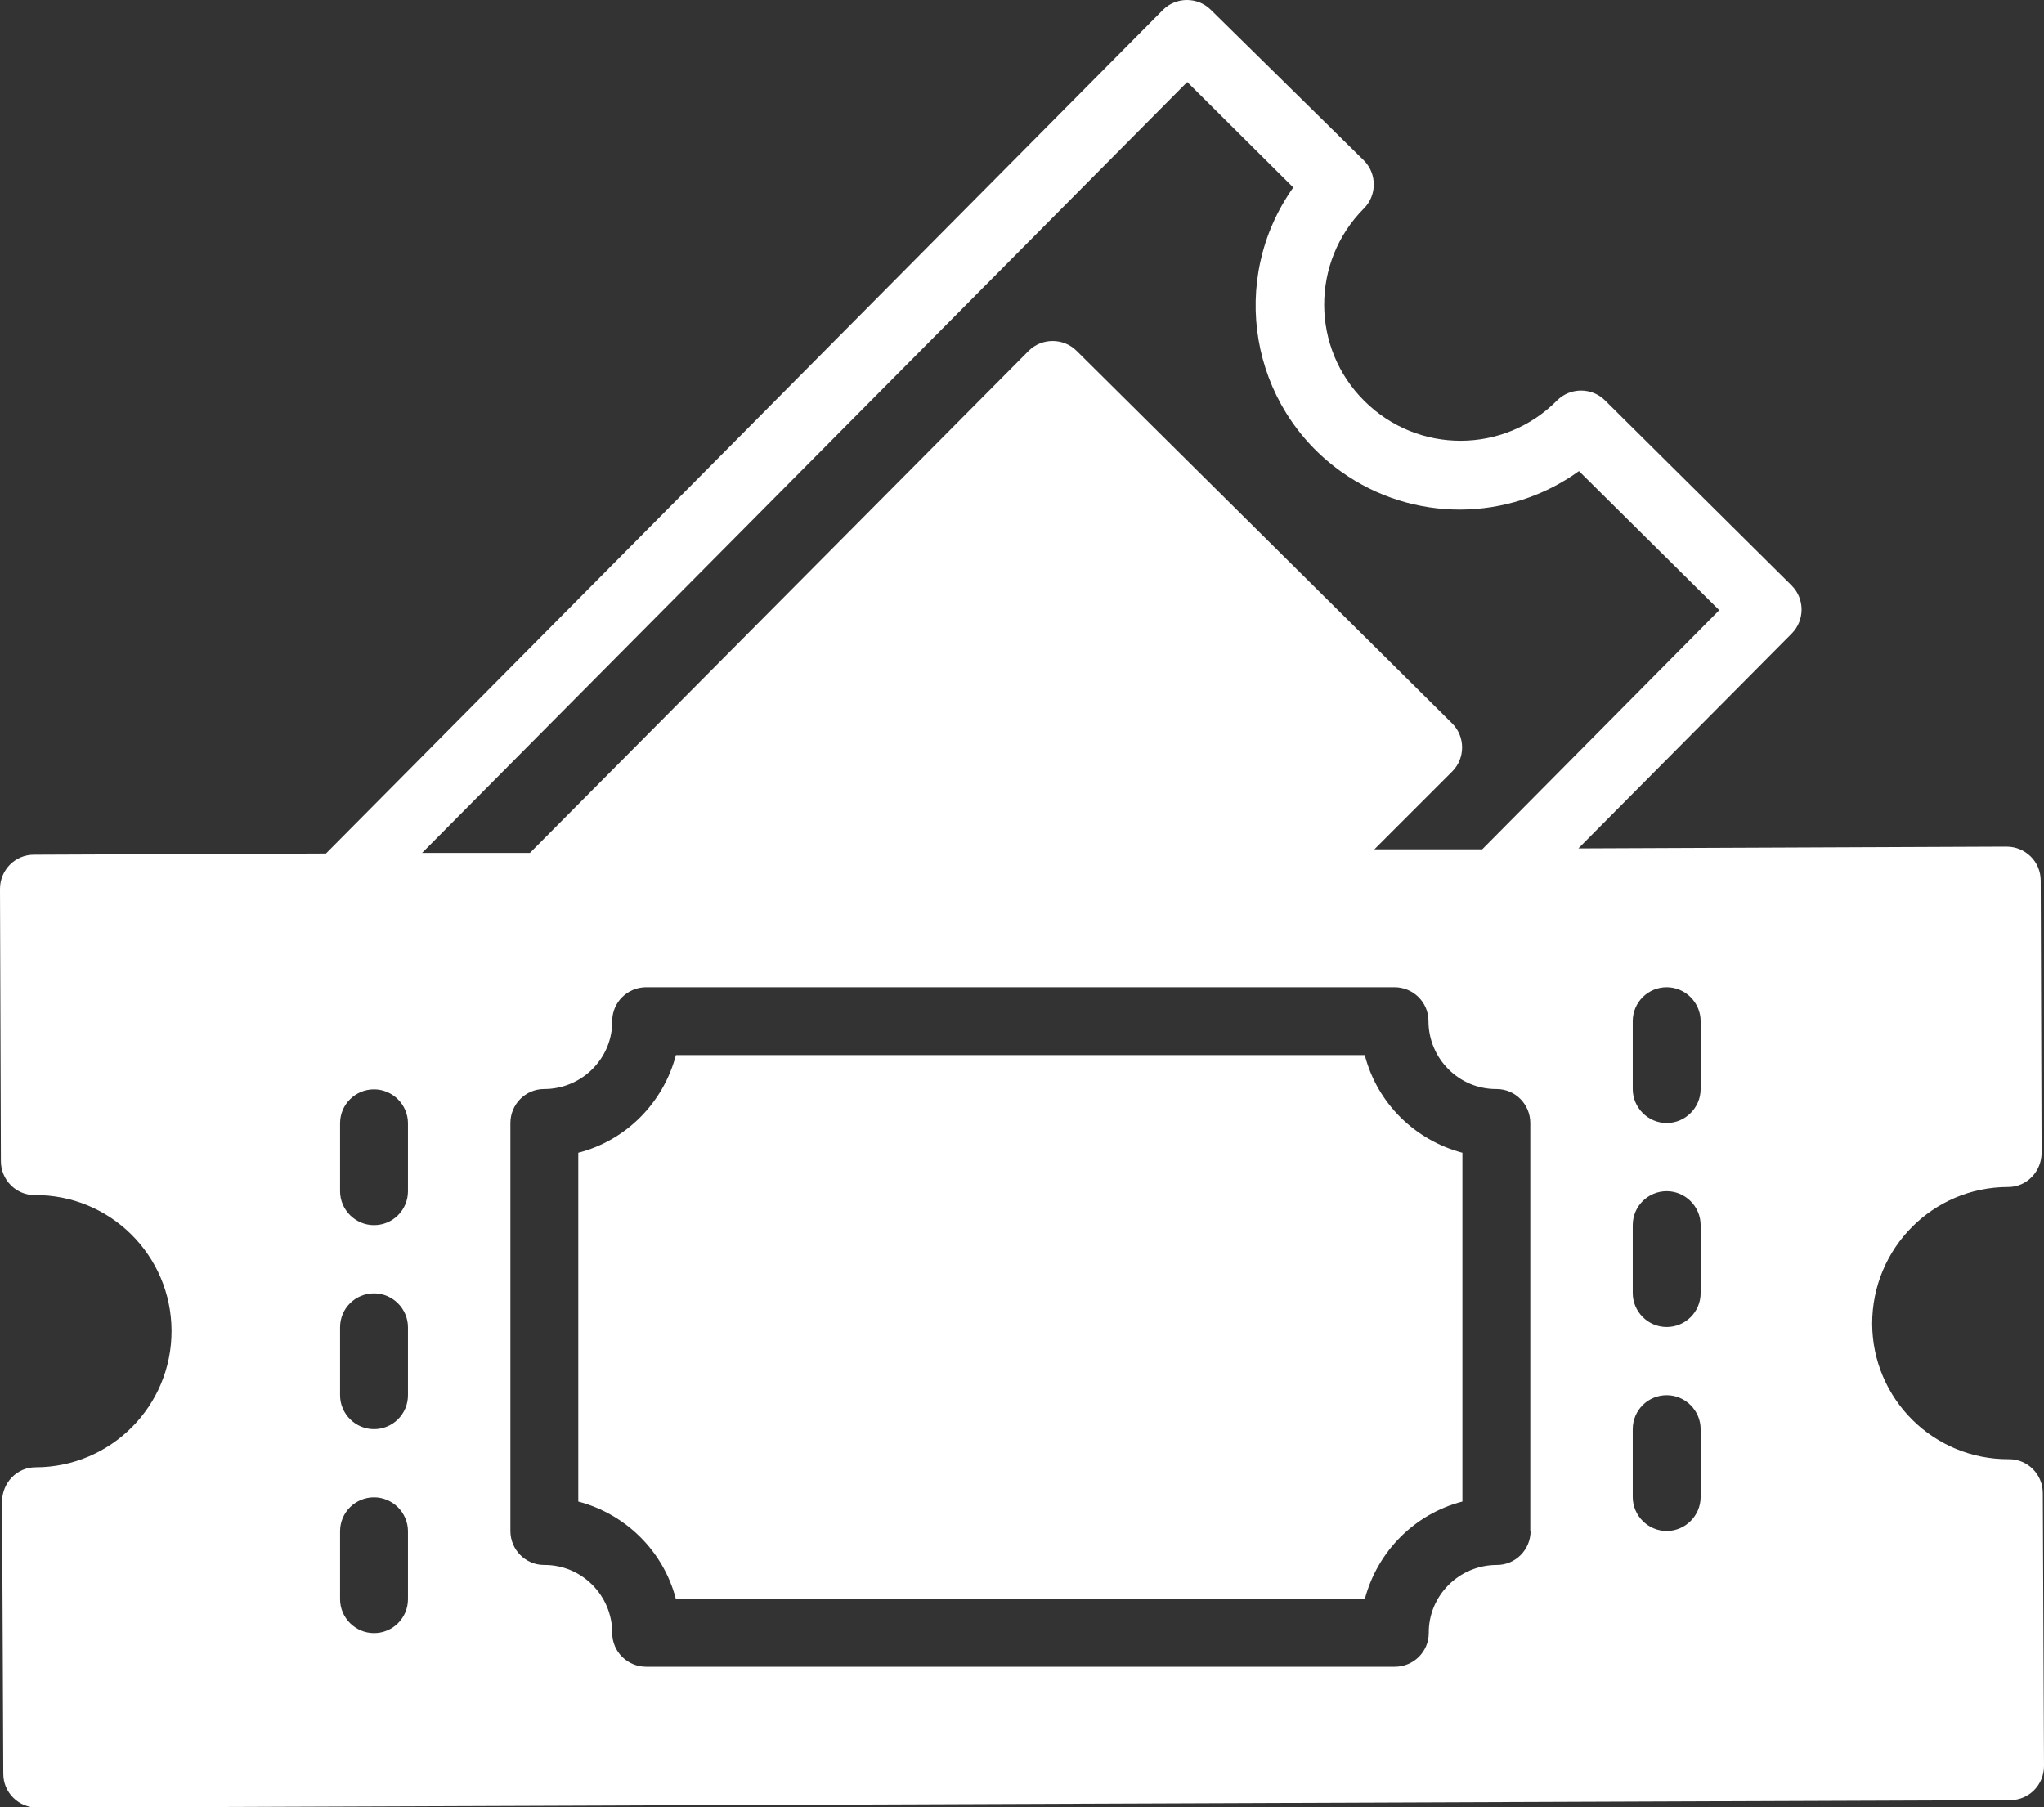 ﻿<?xml version="1.0" encoding="UTF-8"?><svg id="Layer_2" xmlns="http://www.w3.org/2000/svg" viewBox="0 0 68.04 60.15"><rect x="0" y="0" width="68.04" height="60.15" fill="#333333" stroke="none"/><defs><style>.cls-1{fill:#fff;}</style></defs><g id="Solid_-_Hover"><g id="Tickets-Solid-h"><path class="cls-1" d="M68,49.7c0-.62-.5-1.13-1.12-1.13-2.51,.02-4.55-2-4.56-4.51,0-2.51,2.02-4.55,4.53-4.55,.62,0,1.11-.52,1.11-1.14l-.03-9.06c0-.63-.51-1.13-1.14-1.13l-14.25,.06,7.1-7.15c.44-.44,.44-1.16,0-1.6l-6.21-6.16c-.44-.44-1.16-.44-1.6,0-1.76,1.78-4.63,1.79-6.41,.02-1.78-1.76-1.79-4.63-.02-6.41,.44-.44,.44-1.16,0-1.6L40.31,.33c-.44-.44-1.16-.44-1.6,0L10.85,28.41l-9.72,.04C.5,28.45,0,28.96,0,29.59l.03,9.06c0,.62,.5,1.13,1.12,1.13,2.51-.02,4.55,2,4.56,4.51s-2.02,4.55-4.53,4.55c-.62,0-1.11,.52-1.11,1.14l.04,9.06c0,.63,.51,1.13,1.14,1.13l65.66-.25c.63,0,1.13-.51,1.13-1.14l-.04-9.06Zm-54.42,3.53c0,.63-.51,1.13-1.13,1.13s-1.13-.51-1.13-1.13v-2.26c0-.63,.51-1.13,1.13-1.13s1.13,.51,1.13,1.13v2.26Zm0-6.79c0,.63-.51,1.13-1.13,1.13s-1.13-.51-1.13-1.13v-2.26c0-.63,.51-1.13,1.13-1.13s1.13,.51,1.13,1.13v2.26Zm0-6.79c0,.63-.51,1.13-1.13,1.13s-1.13-.51-1.13-1.13v-2.26c0-.63,.51-1.13,1.13-1.13s1.13,.51,1.13,1.13v2.26ZM39.52,2.73l3.53,3.51c-2.17,3.06-1.45,7.3,1.61,9.47,2.37,1.68,5.54,1.67,7.9-.03l4.67,4.63-7.89,7.96h-3.59s2.59-2.59,2.59-2.59c.44-.44,.44-1.16,0-1.6l-12.5-12.4c-.44-.44-1.16-.44-1.6,0L17.64,28.39h-3.59S39.52,2.73,39.52,2.73Zm11.43,48.23c0,.62-.5,1.13-1.12,1.13-1.26,0-2.28,1.02-2.27,2.27,0,.62-.51,1.12-1.13,1.12H21.51c-.62,0-1.13-.5-1.13-1.12,0-1.26-1.02-2.28-2.27-2.27-.62,0-1.12-.51-1.12-1.13v-13.58c0-.62,.5-1.13,1.12-1.13,1.26,0,2.28-1.02,2.27-2.27,0-.62,.51-1.12,1.13-1.12h24.91c.62,0,1.13,.5,1.13,1.12,0,1.26,1.02,2.28,2.27,2.27,.62,0,1.12,.51,1.12,1.13v13.58Zm5.66-1.13c0,.62-.51,1.13-1.13,1.13s-1.13-.51-1.13-1.13v-2.26c0-.63,.51-1.13,1.13-1.13s1.13,.51,1.13,1.13v2.26Zm0-6.79c0,.63-.51,1.13-1.13,1.13s-1.13-.51-1.13-1.13v-2.26c0-.63,.51-1.13,1.13-1.13s1.13,.51,1.13,1.13v2.26Zm0-6.79c0,.62-.51,1.13-1.13,1.13s-1.13-.51-1.13-1.13v-2.26c0-.63,.51-1.13,1.13-1.13s1.13,.51,1.13,1.13v2.26Z" /><path class="cls-1" d="M45.43,35.12H22.5c-.42,1.59-1.66,2.84-3.25,3.25v11.61c1.59,.42,2.84,1.66,3.25,3.25h22.93c.42-1.59,1.66-2.84,3.25-3.25v-11.61c-1.59-.42-2.84-1.66-3.25-3.25Z" /></g></g></svg>